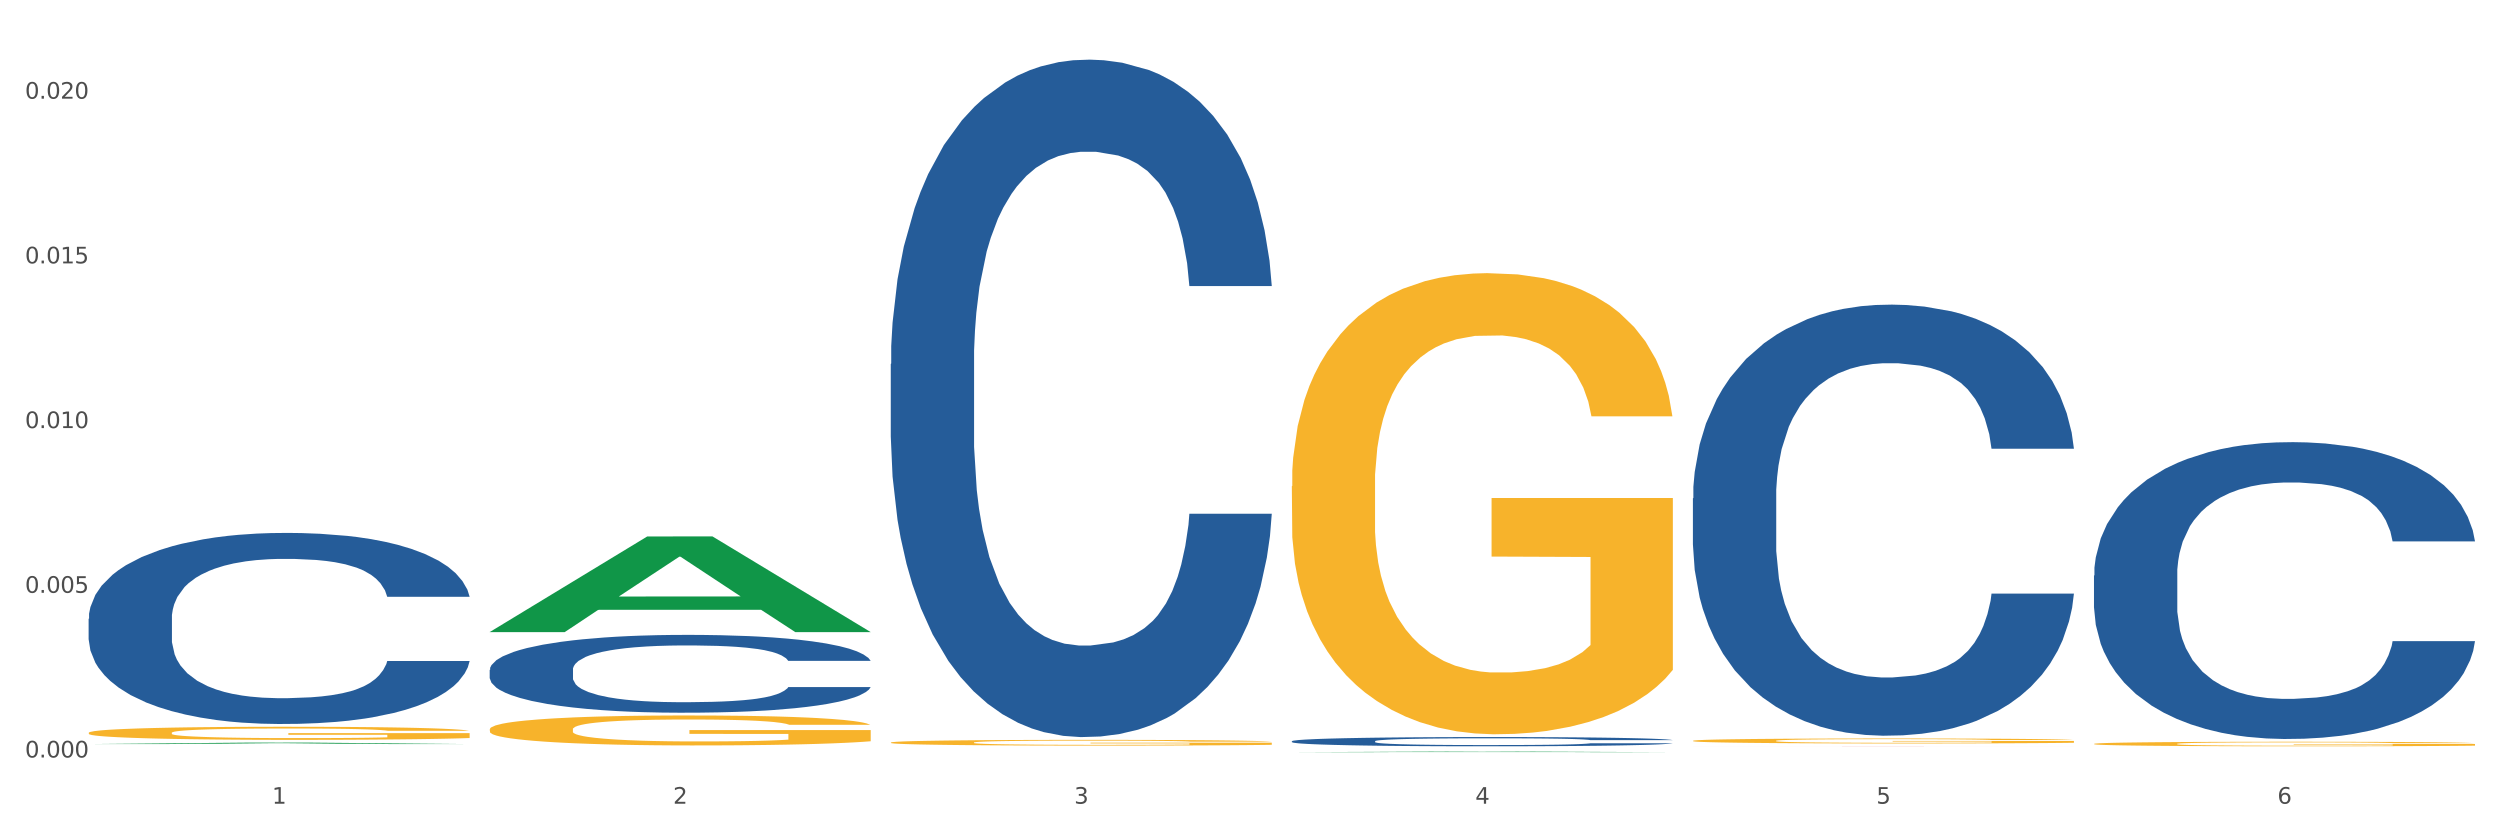 <?xml version="1.0" encoding="utf-8" standalone="no"?>
<!DOCTYPE svg PUBLIC "-//W3C//DTD SVG 1.1//EN"
  "http://www.w3.org/Graphics/SVG/1.1/DTD/svg11.dtd">
<svg xmlns:xlink="http://www.w3.org/1999/xlink" width="1080pt" height="360pt" viewBox="0 0 1080 360" xmlns="http://www.w3.org/2000/svg" version="1.1">
 <rect x="0" y="0" width="1080" height="360" fill="#333333" stroke="none"/>
 <defs>
  <style type="text/css">*{stroke-linejoin: round; stroke-linecap: butt}</style>
 </defs>
 <g id="figure_1">
  <g id="patch_1">
   <path d="M 0 360 
L 1080 360 
L 1080 0 
L 0 0 
z
" style="fill: #ffffff; stroke: #ffffff; stroke-linejoin: miter"/>
  </g>
  <g id="axes_1">
   <g id="matplotlib.axis_1">
    <g id="xtick_1">
     <g id="text_1">
      <!-- 1 -->
      <g style="fill: #4d4d4d" transform="translate(117.529 347.204) scale(0.096 -0.096)">
       <defs>
        <path id="DejaVuSans-31" d="M 794 531 
L 1825 531 
L 1825 4091 
L 703 3866 
L 703 4441 
L 1819 4666 
L 2450 4666 
L 2450 531 
L 3481 531 
L 3481 0 
L 794 0 
L 794 531 
z
" transform="scale(0.016)"/>
       </defs>
       <use xlink:href="#DejaVuSans-31"/>
      </g>
     </g>
    </g>
    <g id="xtick_2">
     <g id="text_2">
      <!-- 2 -->
      <g style="fill: #4d4d4d" transform="translate(290.792 347.204) scale(0.096 -0.096)">
       <defs>
        <path id="DejaVuSans-32" d="M 1228 531 
L 3431 531 
L 3431 0 
L 469 0 
L 469 531 
Q 828 903 1448 1529 
Q 2069 2156 2228 2338 
Q 2531 2678 2651 2914 
Q 2772 3150 2772 3378 
Q 2772 3750 2511 3984 
Q 2250 4219 1831 4219 
Q 1534 4219 1204 4116 
Q 875 4013 500 3803 
L 500 4441 
Q 881 4594 1212 4672 
Q 1544 4750 1819 4750 
Q 2544 4750 2975 4387 
Q 3406 4025 3406 3419 
Q 3406 3131 3298 2873 
Q 3191 2616 2906 2266 
Q 2828 2175 2409 1742 
Q 1991 1309 1228 531 
z
" transform="scale(0.016)"/>
       </defs>
       <use xlink:href="#DejaVuSans-32"/>
      </g>
     </g>
    </g>
    <g id="xtick_3">
     <g id="text_3">
      <!-- 3 -->
      <g style="fill: #4d4d4d" transform="translate(464.056 347.204) scale(0.096 -0.096)">
       <defs>
        <path id="DejaVuSans-33" d="M 2597 2516 
Q 3050 2419 3304 2112 
Q 3559 1806 3559 1356 
Q 3559 666 3084 287 
Q 2609 -91 1734 -91 
Q 1441 -91 1130 -33 
Q 819 25 488 141 
L 488 750 
Q 750 597 1062 519 
Q 1375 441 1716 441 
Q 2309 441 2620 675 
Q 2931 909 2931 1356 
Q 2931 1769 2642 2001 
Q 2353 2234 1838 2234 
L 1294 2234 
L 1294 2753 
L 1863 2753 
Q 2328 2753 2575 2939 
Q 2822 3125 2822 3475 
Q 2822 3834 2567 4026 
Q 2313 4219 1838 4219 
Q 1578 4219 1281 4162 
Q 984 4106 628 3988 
L 628 4550 
Q 988 4650 1302 4700 
Q 1616 4750 1894 4750 
Q 2613 4750 3031 4423 
Q 3450 4097 3450 3541 
Q 3450 3153 3228 2886 
Q 3006 2619 2597 2516 
z
" transform="scale(0.016)"/>
       </defs>
       <use xlink:href="#DejaVuSans-33"/>
      </g>
     </g>
    </g>
    <g id="xtick_4">
     <g id="text_4">
      <!-- 4 -->
      <g style="fill: #4d4d4d" transform="translate(637.319 347.204) scale(0.096 -0.096)">
       <defs>
        <path id="DejaVuSans-34" d="M 2419 4116 
L 825 1625 
L 2419 1625 
L 2419 4116 
z
M 2253 4666 
L 3047 4666 
L 3047 1625 
L 3713 1625 
L 3713 1100 
L 3047 1100 
L 3047 0 
L 2419 0 
L 2419 1100 
L 313 1100 
L 313 1709 
L 2253 4666 
z
" transform="scale(0.016)"/>
       </defs>
       <use xlink:href="#DejaVuSans-34"/>
      </g>
     </g>
    </g>
    <g id="xtick_5">
     <g id="text_5">
      <!-- 5 -->
      <g style="fill: #4d4d4d" transform="translate(810.583 347.204) scale(0.096 -0.096)">
       <defs>
        <path id="DejaVuSans-35" d="M 691 4666 
L 3169 4666 
L 3169 4134 
L 1269 4134 
L 1269 2991 
Q 1406 3038 1543 3061 
Q 1681 3084 1819 3084 
Q 2600 3084 3056 2656 
Q 3513 2228 3513 1497 
Q 3513 744 3044 326 
Q 2575 -91 1722 -91 
Q 1428 -91 1123 -41 
Q 819 9 494 109 
L 494 744 
Q 775 591 1075 516 
Q 1375 441 1709 441 
Q 2250 441 2565 725 
Q 2881 1009 2881 1497 
Q 2881 1984 2565 2268 
Q 2250 2553 1709 2553 
Q 1456 2553 1204 2497 
Q 953 2441 691 2322 
L 691 4666 
z
" transform="scale(0.016)"/>
       </defs>
       <use xlink:href="#DejaVuSans-35"/>
      </g>
     </g>
    </g>
    <g id="xtick_6">
     <g id="text_6">
      <!-- 6 -->
      <g style="fill: #4d4d4d" transform="translate(983.846 347.204) scale(0.096 -0.096)">
       <defs>
        <path id="DejaVuSans-36" d="M 2113 2584 
Q 1688 2584 1439 2293 
Q 1191 2003 1191 1497 
Q 1191 994 1439 701 
Q 1688 409 2113 409 
Q 2538 409 2786 701 
Q 3034 994 3034 1497 
Q 3034 2003 2786 2293 
Q 2538 2584 2113 2584 
z
M 3366 4563 
L 3366 3988 
Q 3128 4100 2886 4159 
Q 2644 4219 2406 4219 
Q 1781 4219 1451 3797 
Q 1122 3375 1075 2522 
Q 1259 2794 1537 2939 
Q 1816 3084 2150 3084 
Q 2853 3084 3261 2657 
Q 3669 2231 3669 1497 
Q 3669 778 3244 343 
Q 2819 -91 2113 -91 
Q 1303 -91 875 529 
Q 447 1150 447 2328 
Q 447 3434 972 4092 
Q 1497 4750 2381 4750 
Q 2619 4750 2861 4703 
Q 3103 4656 3366 4563 
z
" transform="scale(0.016)"/>
       </defs>
       <use xlink:href="#DejaVuSans-36"/>
      </g>
     </g>
    </g>
    <g id="xtick_7"/>
    <g id="xtick_8"/>
    <g id="xtick_9"/>
    <g id="xtick_10"/>
    <g id="xtick_11"/>
   </g>
   <g id="matplotlib.axis_2">
    <g id="ytick_1">
     <g id="text_7">
      <!-- 0.000 -->
      <g style="fill: #4d4d4d" transform="translate(10.8 327.239) scale(0.096 -0.096)">
       <defs>
        <path id="DejaVuSans-30" d="M 2034 4250 
Q 1547 4250 1301 3770 
Q 1056 3291 1056 2328 
Q 1056 1369 1301 889 
Q 1547 409 2034 409 
Q 2525 409 2770 889 
Q 3016 1369 3016 2328 
Q 3016 3291 2770 3770 
Q 2525 4250 2034 4250 
z
M 2034 4750 
Q 2819 4750 3233 4129 
Q 3647 3509 3647 2328 
Q 3647 1150 3233 529 
Q 2819 -91 2034 -91 
Q 1250 -91 836 529 
Q 422 1150 422 2328 
Q 422 3509 836 4129 
Q 1250 4750 2034 4750 
z
" transform="scale(0.016)"/>
        <path id="DejaVuSans-2e" d="M 684 794 
L 1344 794 
L 1344 0 
L 684 0 
L 684 794 
z
" transform="scale(0.016)"/>
       </defs>
       <use xlink:href="#DejaVuSans-30"/>
       <use xlink:href="#DejaVuSans-2e" transform="translate(63.623 0)"/>
       <use xlink:href="#DejaVuSans-30" transform="translate(95.41 0)"/>
       <use xlink:href="#DejaVuSans-30" transform="translate(159.033 0)"/>
       <use xlink:href="#DejaVuSans-30" transform="translate(222.656 0)"/>
      </g>
     </g>
    </g>
    <g id="ytick_2">
     <g id="text_8">
      <!-- 0.005 -->
      <g style="fill: #4d4d4d" transform="translate(10.8 256.089) scale(0.096 -0.096)">
       <use xlink:href="#DejaVuSans-30"/>
       <use xlink:href="#DejaVuSans-2e" transform="translate(63.623 0)"/>
       <use xlink:href="#DejaVuSans-30" transform="translate(95.41 0)"/>
       <use xlink:href="#DejaVuSans-30" transform="translate(159.033 0)"/>
       <use xlink:href="#DejaVuSans-35" transform="translate(222.656 0)"/>
      </g>
     </g>
    </g>
    <g id="ytick_3">
     <g id="text_9">
      <!-- 0.010 -->
      <g style="fill: #4d4d4d" transform="translate(10.8 184.938) scale(0.096 -0.096)">
       <use xlink:href="#DejaVuSans-30"/>
       <use xlink:href="#DejaVuSans-2e" transform="translate(63.623 0)"/>
       <use xlink:href="#DejaVuSans-30" transform="translate(95.41 0)"/>
       <use xlink:href="#DejaVuSans-31" transform="translate(159.033 0)"/>
       <use xlink:href="#DejaVuSans-30" transform="translate(222.656 0)"/>
      </g>
     </g>
    </g>
    <g id="ytick_4">
     <g id="text_10">
      <!-- 0.015 -->
      <g style="fill: #4d4d4d" transform="translate(10.8 113.787) scale(0.096 -0.096)">
       <use xlink:href="#DejaVuSans-30"/>
       <use xlink:href="#DejaVuSans-2e" transform="translate(63.623 0)"/>
       <use xlink:href="#DejaVuSans-30" transform="translate(95.41 0)"/>
       <use xlink:href="#DejaVuSans-31" transform="translate(159.033 0)"/>
       <use xlink:href="#DejaVuSans-35" transform="translate(222.656 0)"/>
      </g>
     </g>
    </g>
    <g id="ytick_5">
     <g id="text_11">
      <!-- 0.020 -->
      <g style="fill: #4d4d4d" transform="translate(10.8 42.636) scale(0.096 -0.096)">
       <use xlink:href="#DejaVuSans-30"/>
       <use xlink:href="#DejaVuSans-2e" transform="translate(63.623 0)"/>
       <use xlink:href="#DejaVuSans-30" transform="translate(95.41 0)"/>
       <use xlink:href="#DejaVuSans-32" transform="translate(159.033 0)"/>
       <use xlink:href="#DejaVuSans-30" transform="translate(222.656 0)"/>
      </g>
     </g>
    </g>
    <g id="ytick_6"/>
    <g id="ytick_7"/>
    <g id="ytick_8"/>
    <g id="ytick_9"/>
   </g>
   <g id="PolyCollection_1">
    <path d="M 38.283 321.447 
L 38.453 321.447 
L 106.329 320.811 
L 134.498 320.81 
L 202.883 321.449 
L 170.303 321.449 
L 155.539 321.3 
L 85.457 321.3 
L 84.948 321.302 
L 70.694 321.449 
L 38.283 321.449 
L 38.283 321.447 
L 94.281 321.211 
L 146.715 321.211 
L 120.753 320.946 
L 120.413 320.945 
L 120.074 320.947 
L 94.111 321.211 
L 94.281 321.211 
L 38.283 321.447 
z
" clip-path="url(#p47e8186f86)" style="fill: #109648"/>
    <path d="M 384.81 157.261 
L 385.004 156.993 
L 385.004 149.51 
L 385.588 139.353 
L 387.728 120.644 
L 390.452 106.478 
L 395.122 89.906 
L 397.651 82.957 
L 400.958 75.206 
L 407.768 62.644 
L 415.551 51.953 
L 420.998 46.073 
L 425.084 42.331 
L 434.229 35.649 
L 439.482 32.709 
L 444.93 30.303 
L 449.599 28.7 
L 457.382 26.829 
L 463.608 26.027 
L 470.807 25.759 
L 476.838 26.027 
L 484.815 27.096 
L 496.489 30.303 
L 500.964 32.174 
L 506.995 35.382 
L 513.221 39.658 
L 518.28 43.934 
L 524.117 50.082 
L 530.148 58.1 
L 535.985 68.257 
L 540.071 77.612 
L 543.378 87.501 
L 546.297 99.528 
L 548.437 112.625 
L 549.41 123.584 
L 513.805 123.584 
L 512.832 113.694 
L 510.886 103.003 
L 508.941 95.787 
L 506.801 89.906 
L 503.493 83.224 
L 500.575 78.948 
L 495.711 73.87 
L 491.236 70.662 
L 487.539 68.791 
L 483.064 67.188 
L 473.53 65.584 
L 466.721 65.584 
L 462.44 66.119 
L 457.187 67.455 
L 452.712 69.326 
L 447.459 72.533 
L 443.373 76.008 
L 439.287 80.552 
L 436.953 83.759 
L 433.45 89.639 
L 431.116 94.45 
L 428.003 102.736 
L 426.252 108.616 
L 423.139 123.851 
L 421.777 135.077 
L 421.193 142.828 
L 420.804 151.381 
L 420.804 193.076 
L 421.971 211.786 
L 422.944 219.804 
L 424.501 228.891 
L 427.419 240.652 
L 431.699 252.145 
L 436.174 260.43 
L 439.871 265.509 
L 443.373 269.251 
L 446.875 272.191 
L 451.156 274.863 
L 454.658 276.467 
L 459.911 278.071 
L 466.137 278.873 
L 471.001 278.873 
L 480.924 277.536 
L 485.399 276.2 
L 489.679 274.329 
L 494.349 271.389 
L 498.045 268.181 
L 500.186 265.776 
L 503.688 260.698 
L 506.412 255.352 
L 508.746 249.205 
L 510.303 243.859 
L 512.054 235.841 
L 513.416 226.753 
L 513.805 221.942 
L 549.41 221.942 
L 548.632 231.564 
L 547.27 240.919 
L 544.546 253.481 
L 542.406 260.698 
L 539.098 269.518 
L 535.596 277.002 
L 530.732 285.287 
L 526.257 291.435 
L 521.587 296.78 
L 516.529 301.591 
L 507.384 308.273 
L 504.077 310.144 
L 497.073 313.352 
L 491.625 315.223 
L 483.648 317.093 
L 475.476 318.163 
L 466.915 318.43 
L 459.327 317.895 
L 450.961 316.292 
L 445.708 314.688 
L 439.871 312.282 
L 433.061 308.541 
L 426.641 303.997 
L 420.609 298.651 
L 414.967 292.504 
L 409.714 285.555 
L 402.904 274.062 
L 397.845 262.836 
L 394.149 252.412 
L 391.619 243.592 
L 389.09 232.366 
L 387.728 224.615 
L 385.588 205.905 
L 384.81 188.532 
L 384.81 157.261 
z
" clip-path="url(#p47e8186f86)" style="fill: #255c99"/>
    <path d="M 558.073 320.199 
L 558.268 320.195 
L 558.268 320.093 
L 558.851 319.954 
L 560.992 319.699 
L 563.715 319.505 
L 568.385 319.279 
L 570.914 319.184 
L 574.222 319.078 
L 581.032 318.906 
L 588.814 318.76 
L 594.262 318.68 
L 598.348 318.629 
L 607.492 318.538 
L 612.745 318.497 
L 618.193 318.465 
L 622.863 318.443 
L 630.645 318.417 
L 636.871 318.406 
L 644.07 318.403 
L 650.101 318.406 
L 658.078 318.421 
L 669.752 318.465 
L 674.227 318.49 
L 680.259 318.534 
L 686.485 318.592 
L 691.543 318.651 
L 697.38 318.735 
L 703.412 318.844 
L 709.248 318.983 
L 713.334 319.111 
L 716.642 319.246 
L 719.56 319.41 
L 721.7 319.589 
L 722.673 319.739 
L 687.068 319.739 
L 686.095 319.604 
L 684.15 319.458 
L 682.204 319.359 
L 680.064 319.279 
L 676.756 319.188 
L 673.838 319.129 
L 668.974 319.06 
L 664.499 319.016 
L 660.802 318.99 
L 656.327 318.969 
L 646.794 318.947 
L 639.984 318.947 
L 635.704 318.954 
L 630.45 318.972 
L 625.976 318.998 
L 620.722 319.042 
L 616.637 319.089 
L 612.551 319.151 
L 610.216 319.195 
L 606.714 319.275 
L 604.379 319.341 
L 601.266 319.454 
L 599.515 319.534 
L 596.402 319.743 
L 595.04 319.896 
L 594.456 320.002 
L 594.067 320.119 
L 594.067 320.688 
L 595.235 320.944 
L 596.207 321.053 
L 597.764 321.178 
L 600.682 321.338 
L 604.963 321.495 
L 609.438 321.608 
L 613.134 321.678 
L 616.637 321.729 
L 620.139 321.769 
L 624.419 321.806 
L 627.921 321.828 
L 633.174 321.849 
L 639.4 321.86 
L 644.264 321.86 
L 654.187 321.842 
L 658.662 321.824 
L 662.942 321.798 
L 667.612 321.758 
L 671.309 321.714 
L 673.449 321.681 
L 676.951 321.612 
L 679.675 321.539 
L 682.01 321.455 
L 683.566 321.382 
L 685.317 321.273 
L 686.679 321.148 
L 687.068 321.083 
L 722.673 321.083 
L 721.895 321.214 
L 720.533 321.342 
L 717.809 321.513 
L 715.669 321.612 
L 712.361 321.733 
L 708.859 321.835 
L 703.995 321.948 
L 699.52 322.032 
L 694.851 322.105 
L 689.792 322.171 
L 680.648 322.262 
L 677.34 322.288 
L 670.336 322.331 
L 664.888 322.357 
L 656.911 322.383 
L 648.739 322.397 
L 640.179 322.401 
L 632.591 322.393 
L 624.224 322.372 
L 618.971 322.35 
L 613.134 322.317 
L 606.325 322.266 
L 599.904 322.204 
L 593.873 322.131 
L 588.23 322.047 
L 582.977 321.952 
L 576.167 321.795 
L 571.109 321.641 
L 567.412 321.499 
L 564.883 321.378 
L 562.353 321.225 
L 560.992 321.119 
L 558.851 320.864 
L 558.073 320.626 
L 558.073 320.199 
z
" clip-path="url(#p47e8186f86)" style="fill: #255c99"/>
    <path d="M 731.336 215.273 
L 731.531 215.103 
L 731.531 210.341 
L 732.115 203.877 
L 734.255 191.972 
L 736.979 182.957 
L 741.648 172.412 
L 744.178 167.99 
L 747.485 163.057 
L 754.295 155.063 
L 762.077 148.26 
L 767.525 144.518 
L 771.611 142.137 
L 780.755 137.885 
L 786.009 136.014 
L 791.456 134.483 
L 796.126 133.463 
L 803.908 132.272 
L 810.134 131.762 
L 817.333 131.592 
L 823.365 131.762 
L 831.342 132.442 
L 843.016 134.483 
L 847.49 135.674 
L 853.522 137.715 
L 859.748 140.436 
L 864.807 143.157 
L 870.643 147.069 
L 876.675 152.172 
L 882.512 158.635 
L 886.598 164.588 
L 889.905 170.881 
L 892.824 178.535 
L 894.964 186.869 
L 895.937 193.843 
L 860.332 193.843 
L 859.359 187.549 
L 857.413 180.746 
L 855.468 176.154 
L 853.327 172.412 
L 850.02 168.16 
L 847.101 165.438 
L 842.237 162.207 
L 837.762 160.166 
L 834.066 158.975 
L 829.591 157.955 
L 820.057 156.934 
L 813.247 156.934 
L 808.967 157.274 
L 803.714 158.125 
L 799.239 159.315 
L 793.986 161.356 
L 789.9 163.568 
L 785.814 166.459 
L 783.479 168.5 
L 779.977 172.242 
L 777.642 175.303 
L 774.529 180.576 
L 772.778 184.318 
L 769.665 194.013 
L 768.303 201.156 
L 767.72 206.089 
L 767.331 211.531 
L 767.331 238.064 
L 768.498 249.97 
L 769.471 255.073 
L 771.027 260.856 
L 773.946 268.339 
L 778.226 275.653 
L 782.701 280.926 
L 786.398 284.157 
L 789.9 286.538 
L 793.402 288.409 
L 797.682 290.11 
L 801.185 291.131 
L 806.438 292.151 
L 812.664 292.661 
L 817.528 292.661 
L 827.451 291.811 
L 831.925 290.961 
L 836.206 289.77 
L 840.875 287.899 
L 844.572 285.858 
L 846.712 284.327 
L 850.214 281.096 
L 852.938 277.694 
L 855.273 273.782 
L 856.83 270.38 
L 858.581 265.278 
L 859.943 259.495 
L 860.332 256.433 
L 895.937 256.433 
L 895.158 262.556 
L 893.796 268.509 
L 891.073 276.503 
L 888.932 281.096 
L 885.625 286.708 
L 882.123 291.471 
L 877.259 296.743 
L 872.784 300.655 
L 868.114 304.057 
L 863.056 307.119 
L 853.911 311.371 
L 850.603 312.561 
L 843.599 314.602 
L 838.151 315.793 
L 830.174 316.983 
L 822.003 317.664 
L 813.442 317.834 
L 805.854 317.494 
L 797.488 316.473 
L 792.235 315.453 
L 786.398 313.922 
L 779.588 311.541 
L 773.167 308.649 
L 767.136 305.248 
L 761.494 301.336 
L 756.24 296.913 
L 749.431 289.6 
L 744.372 282.456 
L 740.675 275.823 
L 738.146 270.21 
L 735.617 263.067 
L 734.255 258.134 
L 732.115 246.228 
L 731.336 235.173 
L 731.336 215.273 
z
" clip-path="url(#p47e8186f86)" style="fill: #255c99"/>
    <path d="M 904.6 248.627 
L 904.794 248.509 
L 904.794 245.23 
L 905.378 240.78 
L 907.518 232.582 
L 910.242 226.374 
L 914.912 219.113 
L 917.441 216.068 
L 920.749 212.672 
L 927.558 207.167 
L 935.341 202.482 
L 940.789 199.906 
L 944.874 198.266 
L 954.019 195.338 
L 959.272 194.05 
L 964.72 192.996 
L 969.389 192.293 
L 977.172 191.473 
L 983.398 191.122 
L 990.597 191.005 
L 996.628 191.122 
L 1004.605 191.591 
L 1016.279 192.996 
L 1020.754 193.816 
L 1026.785 195.221 
L 1033.011 197.095 
L 1038.07 198.969 
L 1043.907 201.663 
L 1049.938 205.176 
L 1055.775 209.627 
L 1059.861 213.726 
L 1063.169 218.059 
L 1066.087 223.329 
L 1068.227 229.068 
L 1069.2 233.87 
L 1033.595 233.87 
L 1032.622 229.536 
L 1030.677 224.852 
L 1028.731 221.69 
L 1026.591 219.113 
L 1023.283 216.185 
L 1020.365 214.311 
L 1015.501 212.086 
L 1011.026 210.681 
L 1007.329 209.861 
L 1002.854 209.158 
L 993.32 208.455 
L 986.511 208.455 
L 982.23 208.69 
L 976.977 209.275 
L 972.502 210.095 
L 967.249 211.5 
L 963.163 213.023 
L 959.077 215.014 
L 956.743 216.419 
L 953.241 218.996 
L 950.906 221.104 
L 947.793 224.735 
L 946.042 227.311 
L 942.929 233.987 
L 941.567 238.906 
L 940.983 242.302 
L 940.594 246.05 
L 940.594 264.32 
L 941.761 272.518 
L 942.734 276.032 
L 944.291 280.014 
L 947.209 285.167 
L 951.489 290.203 
L 955.964 293.834 
L 959.661 296.059 
L 963.163 297.699 
L 966.665 298.987 
L 970.946 300.158 
L 974.448 300.861 
L 979.701 301.563 
L 985.927 301.915 
L 990.791 301.915 
L 1000.714 301.329 
L 1005.189 300.744 
L 1009.469 299.924 
L 1014.139 298.636 
L 1017.835 297.23 
L 1019.976 296.176 
L 1023.478 293.951 
L 1026.202 291.609 
L 1028.536 288.915 
L 1030.093 286.573 
L 1031.844 283.059 
L 1033.206 279.077 
L 1033.595 276.969 
L 1069.2 276.969 
L 1068.422 281.185 
L 1067.06 285.284 
L 1064.336 290.789 
L 1062.196 293.951 
L 1058.888 297.816 
L 1055.386 301.095 
L 1050.522 304.726 
L 1046.047 307.419 
L 1041.378 309.762 
L 1036.319 311.87 
L 1027.174 314.798 
L 1023.867 315.618 
L 1016.863 317.023 
L 1011.415 317.843 
L 1003.438 318.663 
L 995.266 319.131 
L 986.705 319.248 
L 979.117 319.014 
L 970.751 318.311 
L 965.498 317.609 
L 959.661 316.554 
L 952.851 314.915 
L 946.431 312.924 
L 940.399 310.582 
L 934.757 307.888 
L 929.504 304.843 
L 922.694 299.807 
L 917.636 294.888 
L 913.939 290.32 
L 911.41 286.455 
L 908.88 281.536 
L 907.518 278.14 
L 905.378 269.942 
L 904.6 262.329 
L 904.6 248.627 
z
" clip-path="url(#p47e8186f86)" style="fill: #255c99"/>
    <path d="M 731.336 322.367 
L 895.937 322.367 
L 895.937 322.372 
L 831.189 322.372 
L 831.189 322.401 
L 795.694 322.401 
L 795.694 322.372 
L 731.336 322.372 
L 731.336 322.367 
L 731.336 322.367 
z
" clip-path="url(#p47e8186f86)" style="fill: #d62839"/>
    <path d="M 38.283 316.575 
L 38.477 316.57 
L 38.477 316.384 
L 38.866 316.223 
L 40.809 315.836 
L 43.724 315.515 
L 45.862 315.345 
L 48 315.205 
L 50.526 315.066 
L 53.635 314.921 
L 59.271 314.709 
L 62.769 314.6 
L 67.044 314.487 
L 74.818 314.321 
L 80.453 314.228 
L 86.283 314.151 
L 95.806 314.058 
L 102.024 314.016 
L 108.632 313.985 
L 116.599 313.965 
L 122.624 313.96 
L 135.838 313.975 
L 147.11 314.022 
L 152.551 314.058 
L 159.547 314.12 
L 163.239 314.161 
L 169.264 314.244 
L 175.482 314.352 
L 179.758 314.445 
L 186.171 314.621 
L 191.029 314.797 
L 195.499 315.014 
L 197.831 315.164 
L 199.58 315.303 
L 201.134 315.464 
L 202.689 315.717 
L 167.709 315.717 
L 166.349 315.536 
L 164.211 315.365 
L 161.102 315.2 
L 158.381 315.097 
L 153.717 314.967 
L 149.442 314.885 
L 144.972 314.823 
L 139.531 314.771 
L 135.255 314.745 
L 129.231 314.724 
L 117.377 314.73 
L 109.409 314.771 
L 103.968 314.823 
L 100.47 314.869 
L 97.36 314.921 
L 93.862 314.993 
L 89.781 315.102 
L 86.866 315.2 
L 83.951 315.324 
L 81.619 315.448 
L 79.482 315.593 
L 77.733 315.748 
L 76.372 315.908 
L 75.206 316.104 
L 74.235 316.43 
L 74.235 317.138 
L 74.623 317.298 
L 75.595 317.51 
L 76.761 317.67 
L 78.704 317.862 
L 80.453 317.991 
L 83.757 318.177 
L 87.449 318.332 
L 90.364 318.43 
L 93.279 318.513 
L 98.332 318.627 
L 103.968 318.72 
L 108.826 318.777 
L 115.433 318.828 
L 119.903 318.849 
L 123.79 318.859 
L 133.312 318.859 
L 140.114 318.844 
L 147.693 318.808 
L 153.523 318.761 
L 158.381 318.704 
L 163.822 318.611 
L 167.32 318.523 
L 167.32 317.443 
L 124.567 317.438 
L 124.567 316.719 
L 202.883 316.719 
L 202.883 318.828 
L 199.58 318.937 
L 195.887 319.035 
L 192.001 319.123 
L 186.171 319.231 
L 179.175 319.335 
L 172.956 319.407 
L 166.349 319.469 
L 158.575 319.526 
L 148.47 319.578 
L 142.251 319.598 
L 134.478 319.614 
L 125.344 319.619 
L 117.377 319.609 
L 109.603 319.583 
L 101.441 319.536 
L 93.474 319.469 
L 87.449 319.402 
L 81.425 319.319 
L 75.012 319.211 
L 69.959 319.107 
L 66.073 319.014 
L 61.797 318.895 
L 57.133 318.74 
L 53.635 318.601 
L 50.526 318.456 
L 47.222 318.27 
L 44.89 318.11 
L 42.558 317.908 
L 41.198 317.758 
L 39.643 317.526 
L 38.477 317.2 
L 38.283 316.575 
z
" clip-path="url(#p47e8186f86)" style="fill: #f7b32b"/>
    <path d="M 211.546 289.375 
L 211.741 289.344 
L 211.741 288.484 
L 212.325 287.317 
L 214.465 285.167 
L 217.189 283.54 
L 221.858 281.636 
L 224.388 280.837 
L 227.695 279.946 
L 234.505 278.503 
L 242.287 277.274 
L 247.735 276.599 
L 251.821 276.169 
L 260.965 275.401 
L 266.219 275.063 
L 271.666 274.787 
L 276.336 274.603 
L 284.118 274.388 
L 290.344 274.295 
L 297.543 274.265 
L 303.575 274.295 
L 311.552 274.418 
L 323.225 274.787 
L 327.7 275.002 
L 333.732 275.37 
L 339.958 275.862 
L 345.016 276.353 
L 350.853 277.06 
L 356.885 277.981 
L 362.722 279.148 
L 366.808 280.223 
L 370.115 281.359 
L 373.034 282.741 
L 375.174 284.246 
L 376.147 285.505 
L 340.542 285.505 
L 339.569 284.369 
L 337.623 283.14 
L 335.677 282.311 
L 333.537 281.636 
L 330.23 280.868 
L 327.311 280.376 
L 322.447 279.793 
L 317.972 279.424 
L 314.276 279.209 
L 309.801 279.025 
L 300.267 278.841 
L 293.457 278.841 
L 289.177 278.902 
L 283.924 279.056 
L 279.449 279.271 
L 274.196 279.639 
L 270.11 280.039 
L 266.024 280.561 
L 263.689 280.929 
L 260.187 281.605 
L 257.852 282.158 
L 254.739 283.11 
L 252.988 283.785 
L 249.875 285.536 
L 248.513 286.826 
L 247.93 287.716 
L 247.54 288.699 
L 247.54 293.49 
L 248.708 295.64 
L 249.681 296.561 
L 251.237 297.606 
L 254.156 298.957 
L 258.436 300.278 
L 262.911 301.23 
L 266.608 301.813 
L 270.11 302.243 
L 273.612 302.581 
L 277.892 302.888 
L 281.394 303.072 
L 286.648 303.257 
L 292.874 303.349 
L 297.738 303.349 
L 307.66 303.195 
L 312.135 303.042 
L 316.416 302.827 
L 321.085 302.489 
L 324.782 302.12 
L 326.922 301.844 
L 330.424 301.26 
L 333.148 300.646 
L 335.483 299.94 
L 337.039 299.326 
L 338.79 298.404 
L 340.152 297.36 
L 340.542 296.807 
L 376.147 296.807 
L 375.368 297.913 
L 374.006 298.988 
L 371.282 300.431 
L 369.142 301.26 
L 365.835 302.274 
L 362.333 303.134 
L 357.469 304.086 
L 352.994 304.792 
L 348.324 305.406 
L 343.265 305.959 
L 334.121 306.727 
L 330.813 306.942 
L 323.809 307.311 
L 318.361 307.526 
L 310.384 307.741 
L 302.213 307.863 
L 293.652 307.894 
L 286.064 307.833 
L 277.698 307.648 
L 272.445 307.464 
L 266.608 307.188 
L 259.798 306.758 
L 253.377 306.236 
L 247.346 305.621 
L 241.704 304.915 
L 236.45 304.117 
L 229.641 302.796 
L 224.582 301.506 
L 220.885 300.308 
L 218.356 299.295 
L 215.827 298.005 
L 214.465 297.114 
L 212.325 294.964 
L 211.546 292.968 
L 211.546 289.375 
z
" clip-path="url(#p47e8186f86)" style="fill: #255c99"/>
    <path d="M 904.6 321.346 
L 904.794 321.344 
L 904.794 321.28 
L 905.183 321.224 
L 907.126 321.09 
L 910.041 320.979 
L 912.179 320.92 
L 914.316 320.871 
L 916.843 320.823 
L 919.952 320.773 
L 925.588 320.699 
L 929.086 320.662 
L 933.361 320.622 
L 941.134 320.565 
L 946.77 320.533 
L 952.6 320.506 
L 962.122 320.474 
L 968.341 320.459 
L 974.948 320.448 
L 982.916 320.441 
L 988.94 320.439 
L 1002.155 320.445 
L 1013.426 320.461 
L 1018.868 320.474 
L 1025.864 320.495 
L 1029.556 320.509 
L 1035.58 320.538 
L 1041.799 320.576 
L 1046.074 320.608 
L 1052.487 320.669 
L 1057.346 320.73 
L 1061.815 320.805 
L 1064.147 320.857 
L 1065.896 320.905 
L 1067.451 320.961 
L 1069.006 321.048 
L 1034.026 321.048 
L 1032.665 320.986 
L 1030.528 320.927 
L 1027.418 320.869 
L 1024.698 320.834 
L 1020.034 320.789 
L 1015.758 320.76 
L 1011.289 320.739 
L 1005.847 320.721 
L 1001.572 320.712 
L 995.548 320.705 
L 983.693 320.706 
L 975.726 320.721 
L 970.284 320.739 
L 966.786 320.755 
L 963.677 320.773 
L 960.179 320.798 
L 956.098 320.835 
L 953.183 320.869 
L 950.268 320.912 
L 947.936 320.955 
L 945.798 321.005 
L 944.049 321.059 
L 942.689 321.115 
L 941.523 321.183 
L 940.551 321.296 
L 940.551 321.541 
L 940.94 321.597 
L 941.912 321.67 
L 943.078 321.726 
L 945.021 321.792 
L 946.77 321.837 
L 950.074 321.901 
L 953.766 321.955 
L 956.681 321.989 
L 959.596 322.017 
L 964.649 322.057 
L 970.284 322.089 
L 975.143 322.109 
L 981.75 322.127 
L 986.22 322.134 
L 990.106 322.137 
L 999.629 322.137 
L 1006.43 322.132 
L 1014.009 322.12 
L 1019.839 322.103 
L 1024.698 322.084 
L 1030.139 322.052 
L 1033.637 322.021 
L 1033.637 321.647 
L 990.884 321.645 
L 990.884 321.396 
L 1069.2 321.396 
L 1069.2 322.127 
L 1065.896 322.164 
L 1062.204 322.198 
L 1058.317 322.229 
L 1052.487 322.266 
L 1045.491 322.302 
L 1039.273 322.327 
L 1032.665 322.349 
L 1024.892 322.369 
L 1014.787 322.386 
L 1008.568 322.394 
L 1000.795 322.399 
L 991.661 322.401 
L 983.693 322.397 
L 975.92 322.388 
L 967.758 322.372 
L 959.79 322.349 
L 953.766 322.326 
L 947.742 322.297 
L 941.329 322.259 
L 936.276 322.223 
L 932.389 322.191 
L 928.114 322.15 
L 923.45 322.096 
L 919.952 322.048 
L 916.843 321.998 
L 913.539 321.933 
L 911.207 321.878 
L 908.875 321.808 
L 907.515 321.756 
L 905.96 321.675 
L 904.794 321.563 
L 904.6 321.346 
z
" clip-path="url(#p47e8186f86)" style="fill: #f7b32b"/>
    <path d="M 38.283 267.307 
L 38.478 267.231 
L 38.478 265.12 
L 39.061 262.255 
L 41.201 256.978 
L 43.925 252.982 
L 48.595 248.308 
L 51.124 246.348 
L 54.432 244.161 
L 61.241 240.618 
L 69.024 237.602 
L 74.472 235.943 
L 78.558 234.888 
L 87.702 233.003 
L 92.955 232.174 
L 98.403 231.495 
L 103.072 231.043 
L 110.855 230.515 
L 117.081 230.289 
L 124.28 230.214 
L 130.311 230.289 
L 138.288 230.591 
L 149.962 231.495 
L 154.437 232.023 
L 160.468 232.928 
L 166.694 234.134 
L 171.753 235.34 
L 177.59 237.074 
L 183.621 239.336 
L 189.458 242.201 
L 193.544 244.84 
L 196.852 247.629 
L 199.77 251.022 
L 201.91 254.716 
L 202.883 257.807 
L 167.278 257.807 
L 166.305 255.018 
L 164.36 252.002 
L 162.414 249.966 
L 160.274 248.308 
L 156.966 246.423 
L 154.048 245.217 
L 149.184 243.784 
L 144.709 242.88 
L 141.012 242.352 
L 136.537 241.899 
L 127.004 241.447 
L 120.194 241.447 
L 115.914 241.598 
L 110.66 241.975 
L 106.185 242.503 
L 100.932 243.407 
L 96.846 244.387 
L 92.761 245.669 
L 90.426 246.574 
L 86.924 248.232 
L 84.589 249.589 
L 81.476 251.927 
L 79.725 253.585 
L 76.612 257.883 
L 75.25 261.049 
L 74.666 263.235 
L 74.277 265.648 
L 74.277 277.409 
L 75.445 282.687 
L 76.417 284.948 
L 77.974 287.512 
L 80.892 290.829 
L 85.173 294.071 
L 89.648 296.408 
L 93.344 297.841 
L 96.846 298.896 
L 100.349 299.725 
L 104.629 300.479 
L 108.131 300.932 
L 113.384 301.384 
L 119.61 301.61 
L 124.474 301.61 
L 134.397 301.233 
L 138.872 300.856 
L 143.152 300.328 
L 147.822 299.499 
L 151.519 298.594 
L 153.659 297.916 
L 157.161 296.483 
L 159.885 294.976 
L 162.22 293.242 
L 163.776 291.734 
L 165.527 289.472 
L 166.889 286.909 
L 167.278 285.552 
L 202.883 285.552 
L 202.105 288.266 
L 200.743 290.904 
L 198.019 294.448 
L 195.879 296.483 
L 192.571 298.971 
L 189.069 301.082 
L 184.205 303.42 
L 179.73 305.154 
L 175.061 306.661 
L 170.002 308.018 
L 160.858 309.903 
L 157.55 310.431 
L 150.546 311.336 
L 145.098 311.863 
L 137.121 312.391 
L 128.949 312.693 
L 120.389 312.768 
L 112.801 312.617 
L 104.434 312.165 
L 99.181 311.713 
L 93.344 311.034 
L 86.535 309.979 
L 80.114 308.697 
L 74.083 307.189 
L 68.44 305.455 
L 63.187 303.495 
L 56.377 300.253 
L 51.319 297.087 
L 47.622 294.146 
L 45.093 291.658 
L 42.563 288.492 
L 41.201 286.306 
L 39.061 281.028 
L 38.283 276.128 
L 38.283 267.307 
z
" clip-path="url(#p47e8186f86)" style="fill: #255c99"/>
    <path d="M 558.073 210.053 
L 558.267 209.871 
L 558.267 203.321 
L 558.656 197.681 
L 560.599 184.037 
L 563.514 172.757 
L 565.652 166.753 
L 567.79 161.841 
L 570.316 156.929 
L 573.425 151.834 
L 579.061 144.375 
L 582.559 140.555 
L 586.834 136.552 
L 594.608 130.73 
L 600.243 127.455 
L 606.073 124.727 
L 615.596 121.452 
L 621.814 119.996 
L 628.422 118.905 
L 636.389 118.177 
L 642.414 117.995 
L 655.628 118.541 
L 666.9 120.178 
L 672.341 121.452 
L 679.337 123.635 
L 683.029 125.09 
L 689.054 128.001 
L 695.272 131.822 
L 699.548 135.097 
L 705.961 141.282 
L 710.819 147.468 
L 715.289 155.109 
L 717.621 160.385 
L 719.37 165.297 
L 720.924 170.937 
L 722.479 179.852 
L 687.499 179.852 
L 686.139 173.484 
L 684.001 167.481 
L 680.892 161.659 
L 678.171 158.02 
L 673.507 153.472 
L 669.232 150.561 
L 664.762 148.378 
L 659.321 146.558 
L 655.045 145.649 
L 649.021 144.921 
L 637.167 145.103 
L 629.199 146.558 
L 623.758 148.378 
L 620.26 150.015 
L 617.15 151.834 
L 613.652 154.382 
L 609.571 158.202 
L 606.656 161.659 
L 603.741 166.025 
L 601.409 170.392 
L 599.272 175.486 
L 597.523 180.944 
L 596.162 186.584 
L 594.996 193.497 
L 594.025 204.959 
L 594.025 229.884 
L 594.413 235.523 
L 595.385 242.983 
L 596.551 248.623 
L 598.494 255.354 
L 600.243 259.902 
L 603.547 266.452 
L 607.239 271.91 
L 610.154 275.367 
L 613.069 278.278 
L 618.122 282.28 
L 623.758 285.555 
L 628.616 287.556 
L 635.223 289.376 
L 639.693 290.103 
L 643.58 290.467 
L 653.102 290.467 
L 659.904 289.921 
L 667.483 288.648 
L 673.313 287.01 
L 678.171 285.009 
L 683.612 281.734 
L 687.11 278.642 
L 687.11 240.618 
L 644.357 240.436 
L 644.357 215.147 
L 722.673 215.147 
L 722.673 289.376 
L 719.37 293.196 
L 715.677 296.653 
L 711.791 299.746 
L 705.961 303.566 
L 698.965 307.205 
L 692.746 309.752 
L 686.139 311.935 
L 678.365 313.936 
L 668.26 315.756 
L 662.041 316.483 
L 654.268 317.029 
L 645.134 317.211 
L 637.167 316.847 
L 629.393 315.938 
L 621.231 314.3 
L 613.264 311.935 
L 607.239 309.57 
L 601.215 306.659 
L 594.802 302.839 
L 589.749 299.2 
L 585.863 295.925 
L 581.587 291.741 
L 576.923 286.283 
L 573.425 281.37 
L 570.316 276.276 
L 567.012 269.727 
L 564.68 264.087 
L 562.348 256.992 
L 560.988 251.715 
L 559.433 243.529 
L 558.267 232.067 
L 558.073 210.053 
z
" clip-path="url(#p47e8186f86)" style="fill: #f7b32b"/>
    <path d="M 211.546 272.996 
L 211.716 272.957 
L 279.592 231.755 
L 307.761 231.716 
L 376.147 273.073 
L 343.566 273.073 
L 328.803 263.443 
L 258.72 263.443 
L 258.211 263.598 
L 243.957 273.073 
L 211.546 273.073 
L 211.546 272.996 
L 267.544 257.696 
L 319.979 257.657 
L 294.016 240.531 
L 293.677 240.454 
L 293.337 240.57 
L 267.375 257.657 
L 267.544 257.696 
L 211.546 272.996 
z
" clip-path="url(#p47e8186f86)" style="fill: #109648"/>
    <path d="M 558.073 324.949 
L 558.243 324.949 
L 626.119 324.669 
L 654.288 324.669 
L 722.673 324.95 
L 690.093 324.95 
L 675.33 324.884 
L 605.247 324.884 
L 604.738 324.885 
L 590.484 324.95 
L 558.073 324.95 
L 558.073 324.949 
L 614.071 324.845 
L 666.506 324.845 
L 640.543 324.729 
L 640.203 324.728 
L 639.864 324.729 
L 613.901 324.845 
L 614.071 324.845 
L 558.073 324.949 
z
" clip-path="url(#p47e8186f86)" style="fill: #109648"/>
    <path d="M 731.336 320.019 
L 731.531 320.017 
L 731.531 319.946 
L 731.919 319.885 
L 733.863 319.738 
L 736.778 319.616 
L 738.915 319.551 
L 741.053 319.498 
L 743.579 319.445 
L 746.689 319.39 
L 752.324 319.31 
L 755.822 319.269 
L 760.098 319.225 
L 767.871 319.163 
L 773.507 319.127 
L 779.337 319.098 
L 788.859 319.062 
L 795.078 319.047 
L 801.685 319.035 
L 809.653 319.027 
L 815.677 319.025 
L 828.892 319.031 
L 840.163 319.049 
L 845.604 319.062 
L 852.6 319.086 
L 856.293 319.102 
L 862.317 319.133 
L 868.536 319.174 
L 872.811 319.21 
L 879.224 319.277 
L 884.082 319.343 
L 888.552 319.426 
L 890.884 319.483 
L 892.633 319.536 
L 894.188 319.597 
L 895.742 319.693 
L 860.762 319.693 
L 859.402 319.624 
L 857.264 319.559 
L 854.155 319.496 
L 851.434 319.457 
L 846.77 319.408 
L 842.495 319.377 
L 838.025 319.353 
L 832.584 319.333 
L 828.309 319.324 
L 822.284 319.316 
L 810.43 319.318 
L 802.462 319.333 
L 797.021 319.353 
L 793.523 319.371 
L 790.414 319.39 
L 786.916 319.418 
L 782.835 319.459 
L 779.92 319.496 
L 777.005 319.544 
L 774.673 319.591 
L 772.535 319.646 
L 770.786 319.705 
L 769.426 319.766 
L 768.26 319.84 
L 767.288 319.964 
L 767.288 320.233 
L 767.677 320.294 
L 768.648 320.374 
L 769.814 320.435 
L 771.758 320.508 
L 773.507 320.557 
L 776.81 320.628 
L 780.503 320.687 
L 783.418 320.724 
L 786.333 320.755 
L 791.385 320.799 
L 797.021 320.834 
L 801.879 320.856 
L 808.487 320.875 
L 812.956 320.883 
L 816.843 320.887 
L 826.365 320.887 
L 833.167 320.881 
L 840.746 320.867 
L 846.576 320.85 
L 851.434 320.828 
L 856.876 320.793 
L 860.374 320.759 
L 860.374 320.349 
L 817.62 320.347 
L 817.62 320.074 
L 895.937 320.074 
L 895.937 320.875 
L 892.633 320.916 
L 888.941 320.954 
L 885.054 320.987 
L 879.224 321.028 
L 872.228 321.068 
L 866.009 321.095 
L 859.402 321.119 
L 851.629 321.14 
L 841.523 321.16 
L 835.305 321.168 
L 827.531 321.174 
L 818.398 321.176 
L 810.43 321.172 
L 802.657 321.162 
L 794.495 321.144 
L 786.527 321.119 
L 780.503 321.093 
L 774.478 321.062 
L 768.065 321.021 
L 763.013 320.981 
L 759.126 320.946 
L 754.851 320.901 
L 750.187 320.842 
L 746.689 320.789 
L 743.579 320.734 
L 740.276 320.663 
L 737.944 320.602 
L 735.612 320.526 
L 734.251 320.469 
L 732.697 320.38 
L 731.531 320.257 
L 731.336 320.019 
z
" clip-path="url(#p47e8186f86)" style="fill: #f7b32b"/>
    <path d="M 384.81 320.768 
L 385.004 320.766 
L 385.004 320.684 
L 385.393 320.614 
L 387.336 320.444 
L 390.251 320.303 
L 392.389 320.229 
L 394.526 320.167 
L 397.053 320.106 
L 400.162 320.043 
L 405.798 319.95 
L 409.296 319.902 
L 413.571 319.852 
L 421.344 319.78 
L 426.98 319.739 
L 432.81 319.705 
L 442.332 319.664 
L 448.551 319.646 
L 455.158 319.633 
L 463.126 319.623 
L 469.15 319.621 
L 482.365 319.628 
L 493.636 319.648 
L 499.078 319.664 
L 506.074 319.691 
L 509.766 319.71 
L 515.79 319.746 
L 522.009 319.793 
L 526.284 319.834 
L 532.697 319.911 
L 537.556 319.988 
L 542.025 320.084 
L 544.357 320.149 
L 546.106 320.21 
L 547.661 320.281 
L 549.216 320.392 
L 514.236 320.392 
L 512.875 320.312 
L 510.738 320.238 
L 507.628 320.165 
L 504.908 320.12 
L 500.244 320.063 
L 495.968 320.027 
L 491.499 320 
L 486.057 319.977 
L 481.782 319.966 
L 475.758 319.957 
L 463.903 319.959 
L 455.936 319.977 
L 450.494 320 
L 446.996 320.02 
L 443.887 320.043 
L 440.389 320.074 
L 436.308 320.122 
L 433.393 320.165 
L 430.478 320.22 
L 428.146 320.274 
L 426.008 320.337 
L 424.259 320.405 
L 422.899 320.476 
L 421.733 320.562 
L 420.761 320.705 
L 420.761 321.015 
L 421.15 321.085 
L 422.122 321.178 
L 423.288 321.248 
L 425.231 321.332 
L 426.98 321.389 
L 430.284 321.471 
L 433.976 321.539 
L 436.891 321.582 
L 439.806 321.618 
L 444.859 321.668 
L 450.494 321.709 
L 455.353 321.733 
L 461.96 321.756 
L 466.43 321.765 
L 470.316 321.77 
L 479.839 321.77 
L 486.64 321.763 
L 494.219 321.747 
L 500.049 321.727 
L 504.908 321.702 
L 510.349 321.661 
L 513.847 321.622 
L 513.847 321.149 
L 471.094 321.146 
L 471.094 320.831 
L 549.41 320.831 
L 549.41 321.756 
L 546.106 321.804 
L 542.414 321.847 
L 538.527 321.885 
L 532.697 321.933 
L 525.701 321.978 
L 519.483 322.01 
L 512.875 322.037 
L 505.102 322.062 
L 494.997 322.085 
L 488.778 322.094 
L 481.005 322.101 
L 471.871 322.103 
L 463.903 322.098 
L 456.13 322.087 
L 447.968 322.067 
L 440 322.037 
L 433.976 322.008 
L 427.952 321.971 
L 421.539 321.924 
L 416.486 321.879 
L 412.599 321.838 
L 408.324 321.786 
L 403.66 321.718 
L 400.162 321.656 
L 397.053 321.593 
L 393.749 321.511 
L 391.417 321.441 
L 389.085 321.353 
L 387.725 321.287 
L 386.17 321.185 
L 385.004 321.042 
L 384.81 320.768 
z
" clip-path="url(#p47e8186f86)" style="fill: #f7b32b"/>
    <path d="M 211.546 315.067 
L 211.741 315.055 
L 211.741 314.63 
L 212.129 314.263 
L 214.073 313.376 
L 216.988 312.644 
L 219.125 312.253 
L 221.263 311.934 
L 223.789 311.615 
L 226.899 311.284 
L 232.534 310.8 
L 236.032 310.551 
L 240.308 310.291 
L 248.081 309.913 
L 253.717 309.7 
L 259.547 309.523 
L 269.069 309.31 
L 275.288 309.215 
L 281.895 309.145 
L 289.863 309.097 
L 295.887 309.085 
L 309.102 309.121 
L 320.373 309.227 
L 325.814 309.31 
L 332.81 309.452 
L 336.503 309.546 
L 342.527 309.736 
L 348.746 309.984 
L 353.021 310.197 
L 359.434 310.599 
L 364.292 311 
L 368.762 311.497 
L 371.094 311.84 
L 372.843 312.159 
L 374.398 312.525 
L 375.952 313.105 
L 340.972 313.105 
L 339.612 312.691 
L 337.474 312.301 
L 334.365 311.923 
L 331.644 311.686 
L 326.98 311.391 
L 322.705 311.201 
L 318.235 311.06 
L 312.794 310.941 
L 308.519 310.882 
L 302.494 310.835 
L 290.64 310.847 
L 282.672 310.941 
L 277.231 311.06 
L 273.733 311.166 
L 270.624 311.284 
L 267.126 311.45 
L 263.045 311.698 
L 260.13 311.923 
L 257.215 312.206 
L 254.883 312.49 
L 252.745 312.821 
L 250.996 313.176 
L 249.636 313.542 
L 248.47 313.991 
L 247.498 314.736 
L 247.498 316.355 
L 247.887 316.722 
L 248.858 317.207 
L 250.024 317.573 
L 251.968 318.01 
L 253.717 318.306 
L 257.02 318.731 
L 260.713 319.086 
L 263.628 319.311 
L 266.543 319.5 
L 271.595 319.76 
L 277.231 319.973 
L 282.089 320.103 
L 288.697 320.221 
L 293.166 320.268 
L 297.053 320.292 
L 306.575 320.292 
L 313.377 320.256 
L 320.956 320.174 
L 326.786 320.067 
L 331.644 319.937 
L 337.086 319.724 
L 340.584 319.523 
L 340.584 317.053 
L 297.83 317.041 
L 297.83 315.398 
L 376.147 315.398 
L 376.147 320.221 
L 372.843 320.469 
L 369.151 320.694 
L 365.264 320.895 
L 359.434 321.143 
L 352.438 321.379 
L 346.219 321.545 
L 339.612 321.687 
L 331.839 321.817 
L 321.733 321.935 
L 315.515 321.982 
L 307.741 322.018 
L 298.608 322.029 
L 290.64 322.006 
L 282.867 321.947 
L 274.705 321.84 
L 266.737 321.687 
L 260.713 321.533 
L 254.688 321.344 
L 248.275 321.096 
L 243.223 320.859 
L 239.336 320.646 
L 235.061 320.375 
L 230.397 320.02 
L 226.899 319.701 
L 223.789 319.37 
L 220.486 318.944 
L 218.154 318.578 
L 215.822 318.117 
L 214.461 317.774 
L 212.907 317.242 
L 211.741 316.497 
L 211.546 315.067 
z
" clip-path="url(#p47e8186f86)" style="fill: #f7b32b"/>
   </g>
  </g>
 </g>
 <defs>
  <clipPath id="p47e8186f86">
   <rect x="38.283" y="10.8" width="1030.917" height="329.109"/>
  </clipPath>
 </defs>
</svg>
